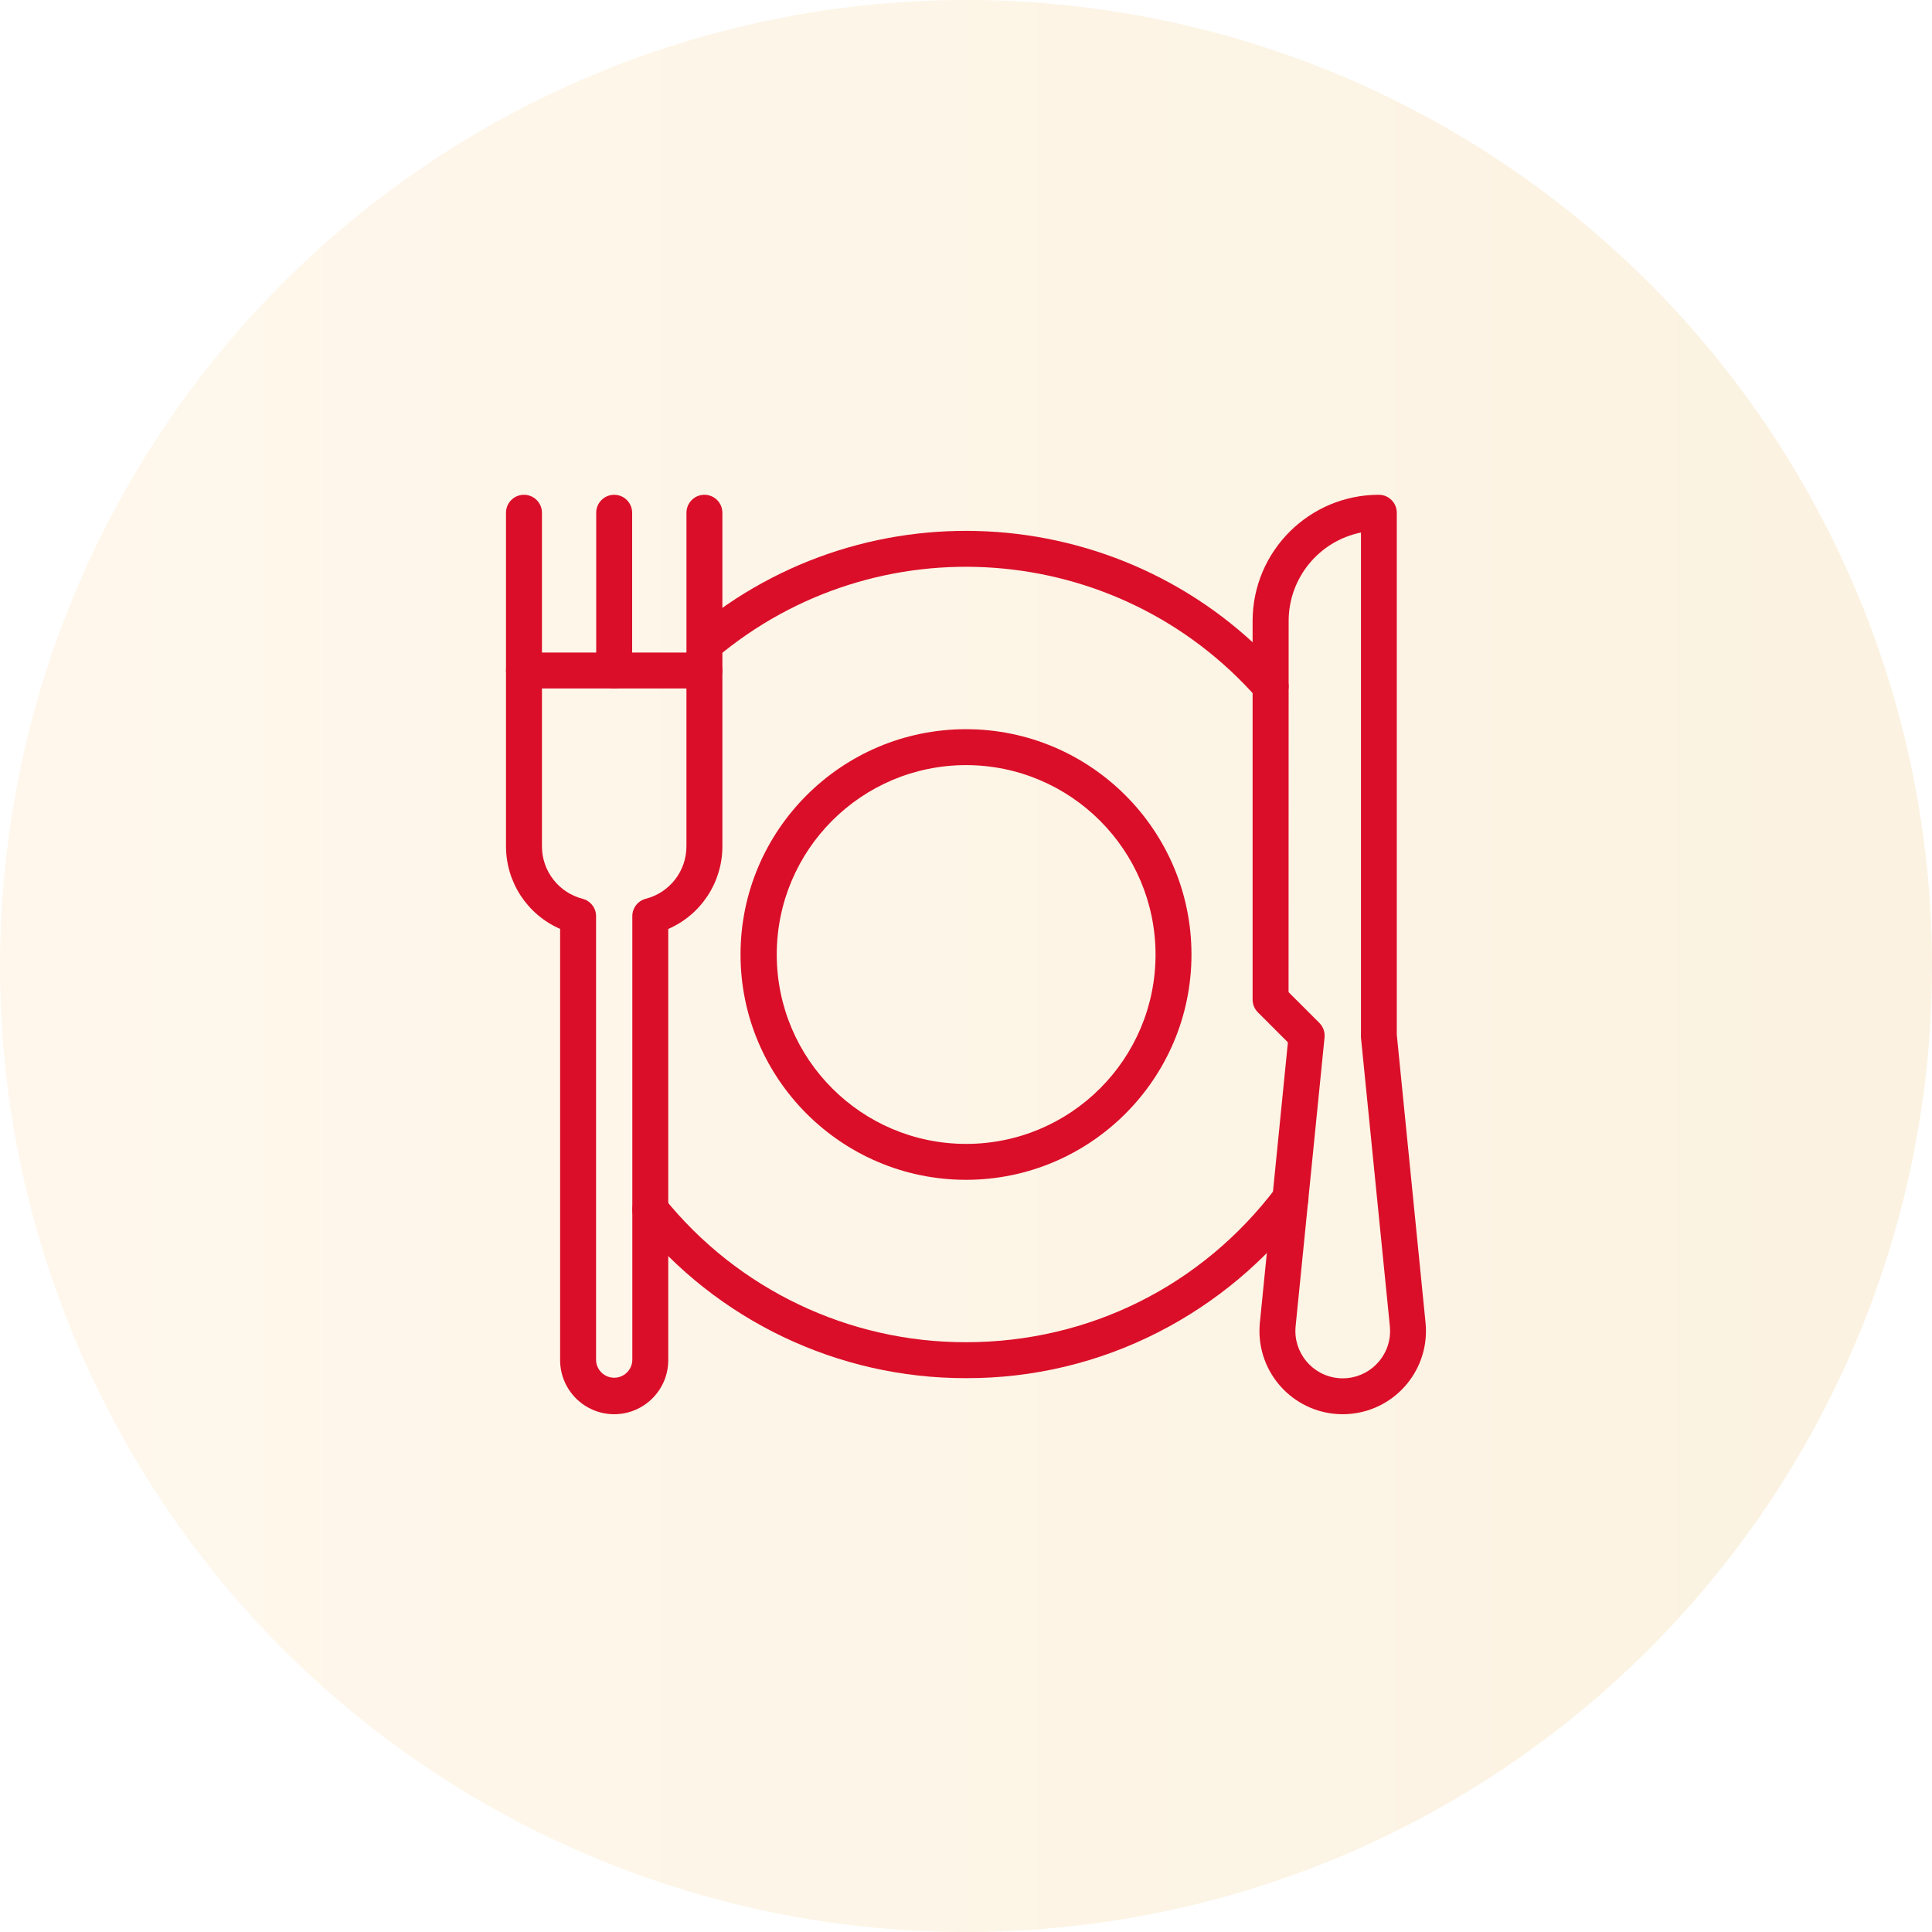 <svg width="84" height="84" viewBox="0 0 84 84" fill="none" xmlns="http://www.w3.org/2000/svg">
<circle opacity="0.2" cx="42" cy="42" r="42" fill="url(#paint0_linear_44934_8065)"/>
<g clip-path="url(#clip0_44934_8065)">
<path d="M42.002 59.92C36.433 59.93 31.161 57.413 27.666 53.077C27.395 52.742 27.447 52.249 27.782 51.978C28.118 51.707 28.61 51.759 28.881 52.094C32.079 56.063 36.905 58.366 42.002 58.357C47.346 58.357 52.259 55.908 55.481 51.638C55.741 51.293 56.232 51.224 56.577 51.483C56.922 51.743 56.992 52.234 56.731 52.579C55.039 54.818 52.861 56.644 50.362 57.921C47.775 59.244 44.908 59.929 42.002 59.92Z" fill="#DA0E29"/>
<path d="M55.245 30.618C55.021 30.618 54.808 30.522 54.659 30.354C48.592 23.479 38.146 22.704 31.131 28.61C30.787 28.869 30.297 28.801 30.037 28.457C29.796 28.137 29.835 27.688 30.127 27.415C37.791 20.963 49.203 21.809 55.832 29.321C56.117 29.644 56.086 30.138 55.762 30.423C55.619 30.549 55.436 30.618 55.246 30.618L55.245 30.618Z" fill="#DA0E29"/>
<path d="M58.38 61.488C56.38 61.488 54.759 59.867 54.759 57.868C54.759 57.748 54.765 57.627 54.777 57.508L55.996 45.319L54.69 44.014C54.543 43.867 54.461 43.669 54.461 43.462V26.997C54.465 23.968 56.92 21.515 59.949 21.512C60.38 21.512 60.73 21.862 60.73 22.294V44.989L61.98 57.508C62.179 59.498 60.727 61.271 58.737 61.47C58.617 61.482 58.497 61.488 58.377 61.488H58.38ZM56.024 43.136L57.364 44.475C57.529 44.641 57.612 44.872 57.589 45.105L56.331 57.664C56.219 58.795 57.044 59.804 58.176 59.917C59.307 60.03 60.316 59.204 60.429 58.072C60.442 57.937 60.442 57.8 60.429 57.664L59.172 45.108C59.172 45.082 59.172 45.056 59.172 45.029V23.153C57.344 23.526 56.03 25.132 56.028 26.997L56.024 43.136Z" fill="#DA0E29"/>
<path d="M22.781 29.934C22.35 29.934 22 29.584 22 29.153V22.294C22 21.862 22.35 21.512 22.781 21.512C23.213 21.512 23.563 21.862 23.563 22.294V29.153C23.563 29.584 23.213 29.934 22.781 29.934Z" fill="#DA0E29"/>
<path d="M26.703 29.934C26.272 29.934 25.922 29.584 25.922 29.152V22.294C25.922 21.862 26.272 21.512 26.704 21.513C27.135 21.513 27.484 21.862 27.485 22.294V29.153C27.485 29.584 27.135 29.934 26.703 29.934Z" fill="#DA0E29"/>
<path d="M30.627 29.934C30.196 29.934 29.846 29.584 29.846 29.153V22.294C29.846 21.862 30.195 21.512 30.627 21.512C31.059 21.512 31.408 21.862 31.408 22.294V29.153C31.408 29.584 31.058 29.934 30.627 29.934Z" fill="#DA0E29"/>
<path d="M26.703 61.488C25.406 61.486 24.355 60.435 24.353 59.138V40.387C22.924 39.765 22 38.355 22 36.796V29.152C22 28.721 22.35 28.371 22.781 28.371H30.626C31.058 28.371 31.408 28.721 31.408 29.152V36.796C31.409 38.356 30.485 39.767 29.055 40.39V59.141C29.051 60.438 28 61.486 26.703 61.488ZM23.563 29.934V36.796C23.562 37.87 24.289 38.809 25.329 39.077C25.674 39.166 25.916 39.477 25.916 39.833V59.138C25.93 59.574 26.293 59.915 26.729 59.901C27.145 59.888 27.479 59.554 27.492 59.138V39.833C27.492 39.477 27.733 39.166 28.078 39.077C29.118 38.809 29.846 37.871 29.845 36.796V29.934H23.563Z" fill="#DA0E29"/>
<path d="M42 51.296C36.595 51.296 32.197 46.902 32.197 41.5C32.197 36.098 36.595 31.704 42 31.704C47.405 31.704 51.803 36.098 51.803 41.5C51.803 46.902 47.405 51.296 42 51.296ZM42 33.266C37.453 33.27 33.769 36.959 33.772 41.507C33.776 46.054 37.465 49.738 42.013 49.735C46.558 49.731 50.241 46.045 50.241 41.5C50.234 36.953 46.547 33.269 42 33.266Z" fill="#DA0E29"/>
</g>
<defs>
<linearGradient id="paint0_linear_44934_8065" x1="0" y1="44.71" x2="84" y2="44.71" gradientUnits="userSpaceOnUse">
<stop stop-color="#FED9A0"/>
<stop offset="1" stop-color="#EBBE69"/>
</linearGradient>
<clipPath id="clip0_44934_8065">
<rect width="40" height="40" fill="white" transform="translate(22 21.5)"/>
</clipPath>
</defs>
</svg>
